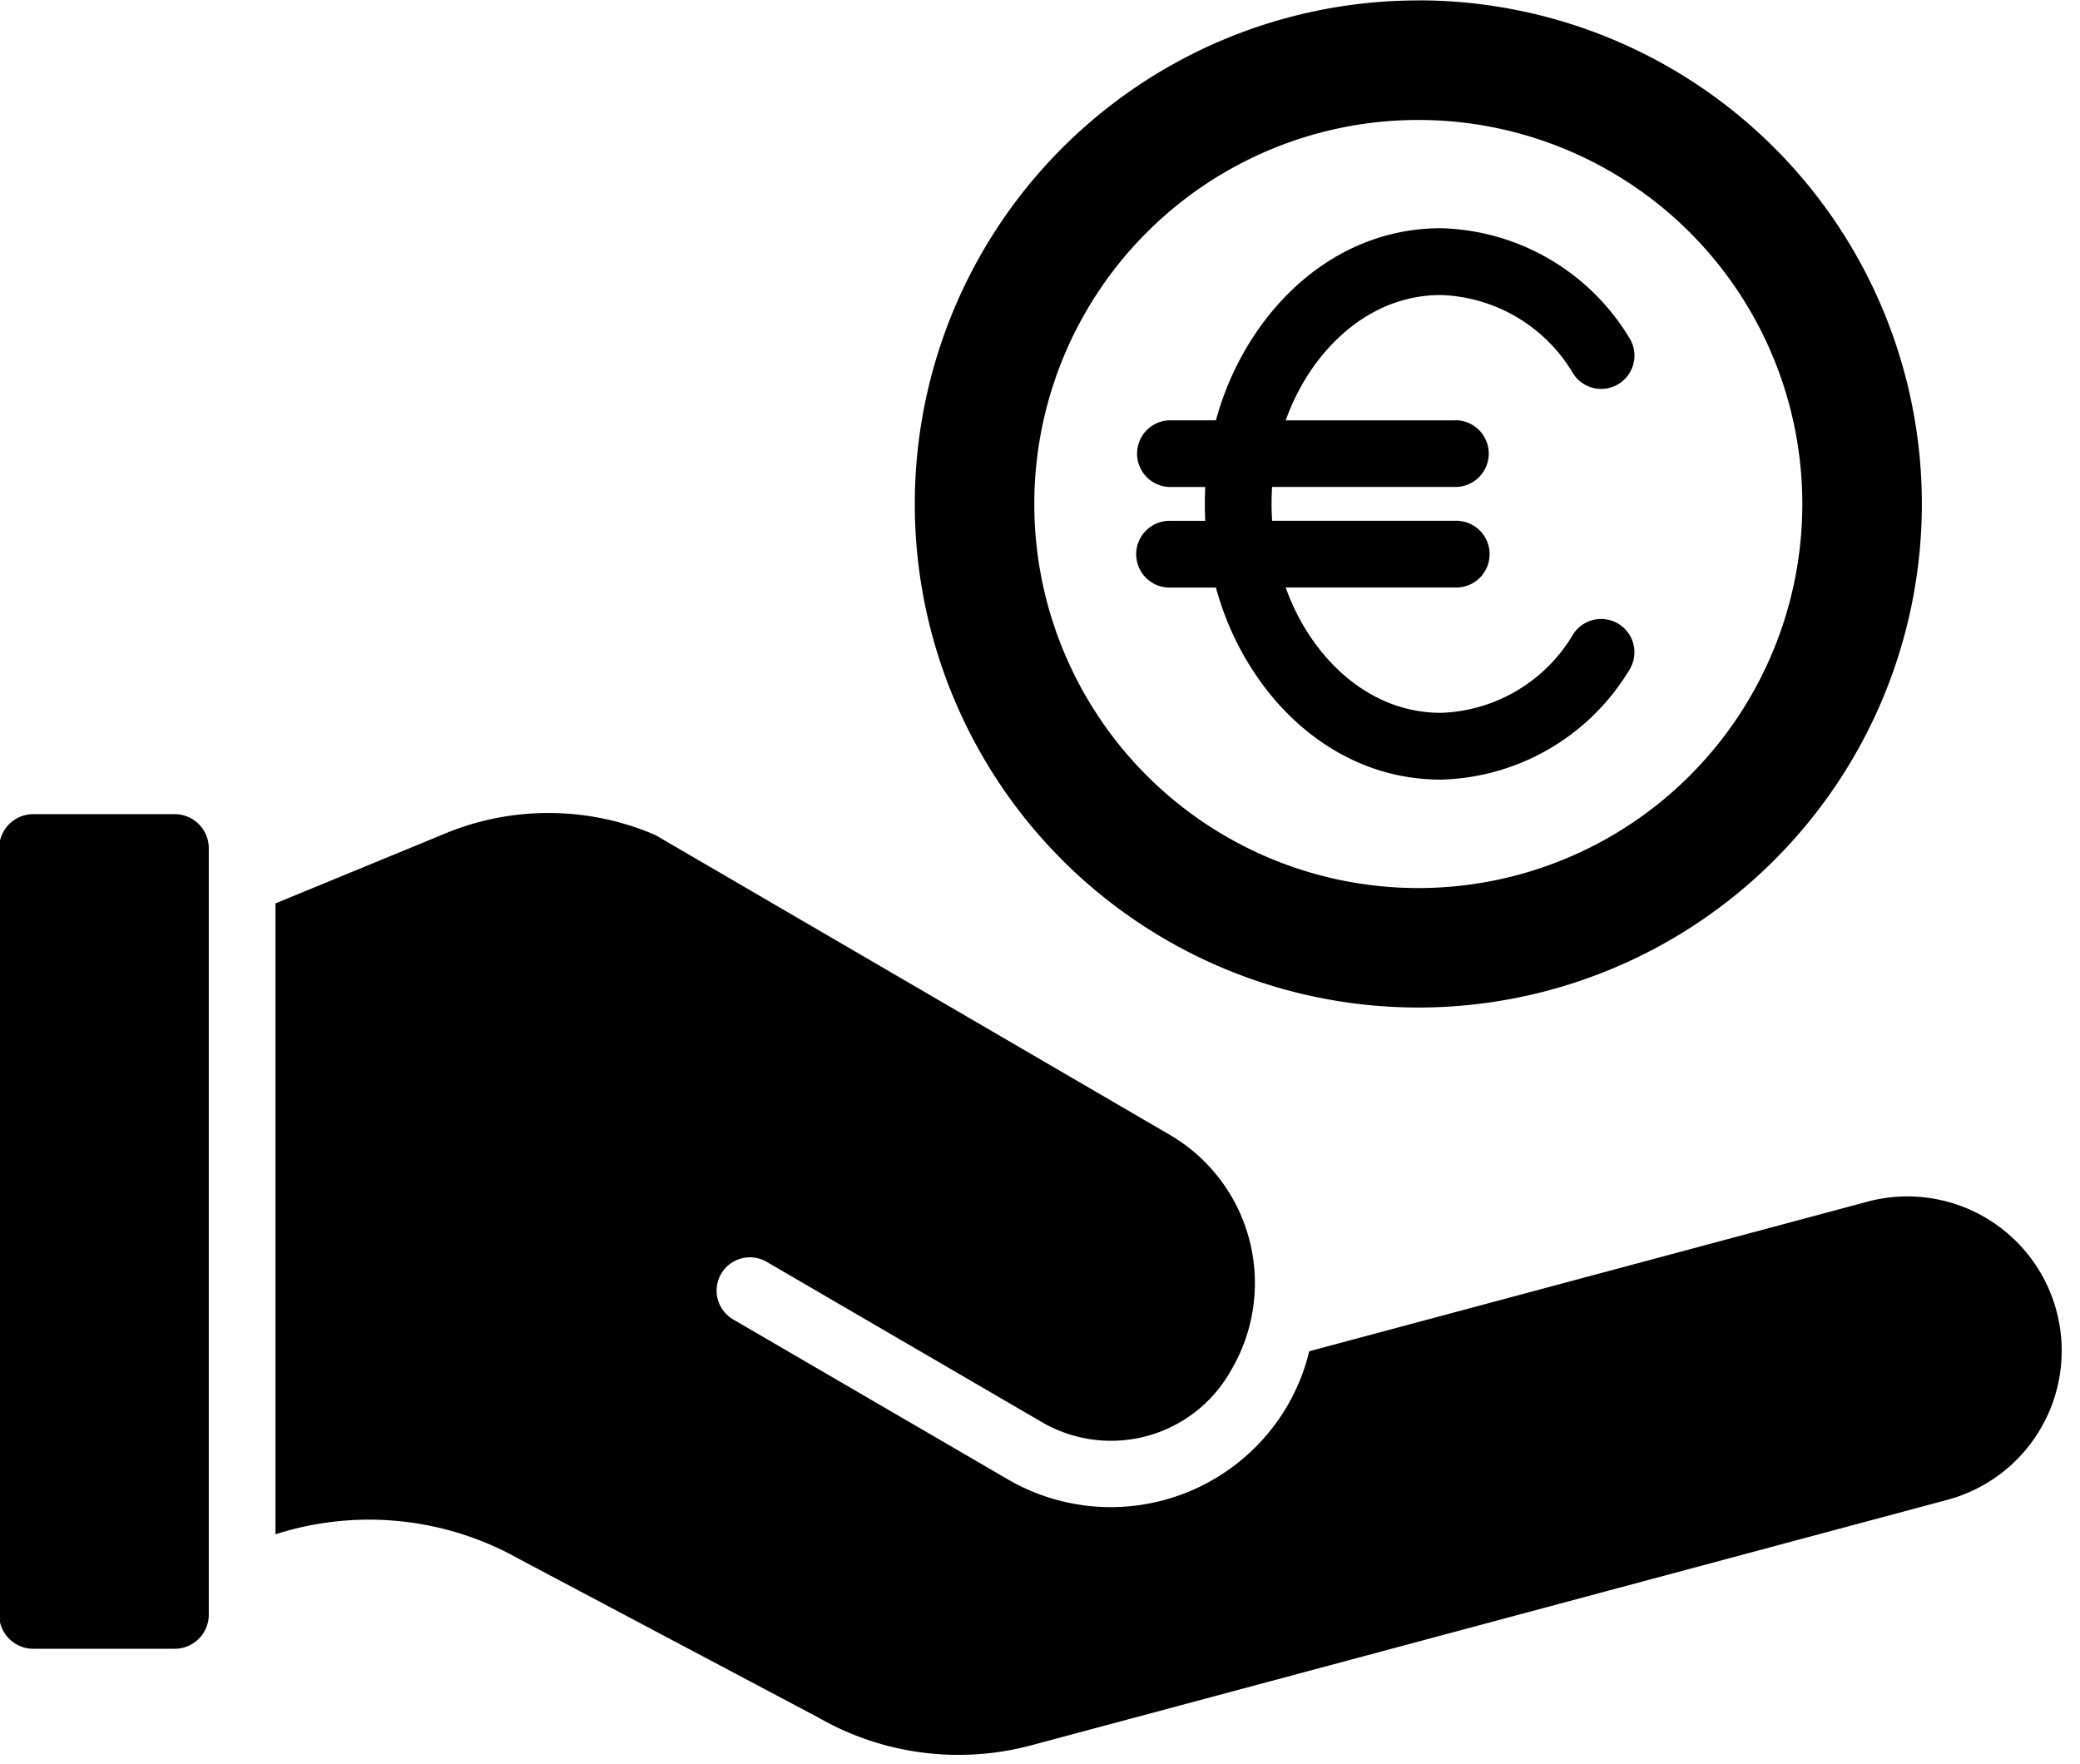 <?xml version="1.0" encoding="UTF-8"?>
<!DOCTYPE svg PUBLIC '-//W3C//DTD SVG 1.0//EN'
          'http://www.w3.org/TR/2001/REC-SVG-20010904/DTD/svg10.dtd'>
<svg data-name="Layer 1" height="82.6" preserveAspectRatio="xMidYMid meet" version="1.0" viewBox="1.7 8.9 97.4 82.6" width="97.4" xmlns="http://www.w3.org/2000/svg" xmlns:xlink="http://www.w3.org/1999/xlink" zoomAndPan="magnify"
><g id="change1_1"
  ><path d="M56.508,62.054,32.392,48A12.65,12.65,0,0,0,22.371,48L14.6,51.2V80.74a14.329,14.329,0,0,1,11.439,1.173l13.984,7.408a13.191,13.191,0,0,0,9.935,1.308L92.985,79.1A7.227,7.227,0,0,0,89.244,65.14L63.007,72.17a9.46,9.46,0,0,1-1.028,2.56,9.581,9.581,0,0,1-13.062,3.451l-12.882-7.5a1.559,1.559,0,0,1,1.563-2.7L50.48,75.483a6.435,6.435,0,0,0,8.859-2.409,8.034,8.034,0,0,0-2.831-11.02ZM69.852,28.582H61.906c1.11-3.123,3.76-5.868,7.266-5.868a7.48,7.48,0,0,1,6.2,3.687,1.557,1.557,0,0,0,2.612-1.7,10.616,10.616,0,0,0-8.811-5.115c-5.274,0-9.218,4.158-10.535,8.993h-2.13a1.562,1.562,0,1,0,0,3.124H58.14a14.945,14.945,0,0,0,0,1.584H56.507a1.563,1.563,0,1,0,0,3.125h2.13c1.317,4.835,5.261,8.992,10.535,8.992a10.614,10.614,0,0,0,8.811-5.114,1.557,1.557,0,0,0-2.612-1.7,7.48,7.48,0,0,1-6.2,3.687c-3.506,0-6.156-2.745-7.266-5.868h7.946a1.563,1.563,0,1,0,0-3.125H61.27a12.134,12.134,0,0,1,0-1.584h8.582a1.562,1.562,0,1,0,0-3.124ZM68.115,14.517A17.982,17.982,0,1,1,50.133,32.5,17.981,17.981,0,0,1,68.115,14.517Zm0-5.6A23.579,23.579,0,1,1,44.537,32.5,23.578,23.578,0,0,1,68.115,8.92ZM11.477,48.611V84.5A1.6,1.6,0,0,1,9.885,86.1H3.252A1.6,1.6,0,0,1,1.66,84.5V48.611A1.6,1.6,0,0,1,3.252,47.02H9.885A1.6,1.6,0,0,1,11.477,48.611Z" fill-rule="evenodd"
  /></g
></svg
>
